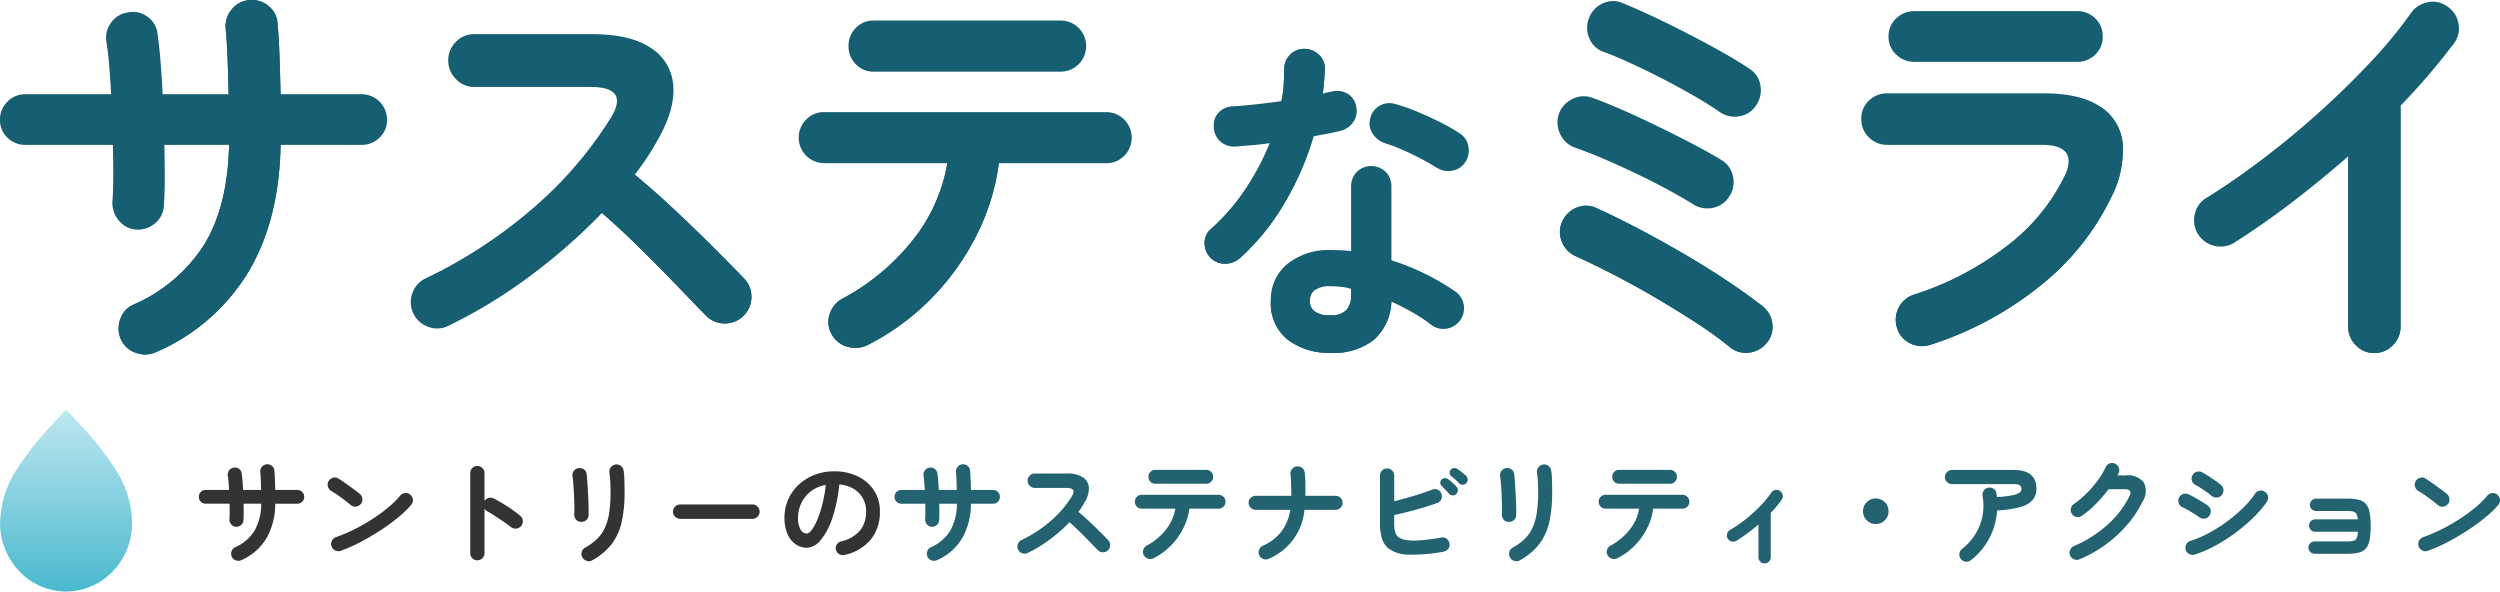 <svg xmlns="http://www.w3.org/2000/svg" xmlns:xlink="http://www.w3.org/1999/xlink" width="344.977" height="81.626" viewBox="0 0 344.977 81.626">
  <defs>
    <linearGradient id="linear-gradient" x1="0.5" x2="0.5" y2="1" gradientUnits="objectBoundingBox">
      <stop offset="0" stop-color="#bee7f0"/>
      <stop offset="1" stop-color="#4ab9ce"/>
    </linearGradient>
  </defs>
  <g id="main-txt" transform="translate(16)">
    <g id="upper" transform="translate(-16 56.543)">
      <path id="パス_446" data-name="パス 446" d="M6.448.672A.992.992,0,0,1,5.7.7a.95.95,0,0,1-.56-.5,1.012,1.012,0,0,1-.024-.76.893.893,0,0,1,.5-.552A5.938,5.938,0,0,0,8.288-3.408,7.45,7.45,0,0,0,9.2-7.12H6.768q.016.64.016,1.216t-.032,1.04a.909.909,0,0,1-.32.68,1,1,0,0,1-.72.248.911.911,0,0,1-.656-.344,1.023,1.023,0,0,1-.24-.712q.032-.432.032-.984T4.832-7.12H1.552a.94.94,0,0,1-.68-.272.9.9,0,0,1-.28-.672.926.926,0,0,1,.28-.68.926.926,0,0,1,.68-.28H4.768q-.032-.56-.072-1.064t-.1-.888A.954.954,0,0,1,4.76-11.7a.923.923,0,0,1,.632-.392.915.915,0,0,1,.744.16.9.9,0,0,1,.376.64q.064.448.112,1.032t.08,1.24h2.48q-.016-.688-.04-1.336t-.072-1.128a.97.97,0,0,1,.232-.728.937.937,0,0,1,.664-.344.97.97,0,0,1,.728.232.9.9,0,0,1,.328.68q.048.5.072,1.192t.04,1.432h3.04a.926.926,0,0,1,.68.28.926.926,0,0,1,.28.68.9.9,0,0,1-.28.672.94.94,0,0,1-.68.272h-3.04A9.46,9.46,0,0,1,9.9-2.312,7.517,7.517,0,0,1,6.448.672Zm13.744-1.3a.944.944,0,0,1-.76-.032.976.976,0,0,1-.52-.56.944.944,0,0,1,.032-.76.976.976,0,0,1,.56-.52,21.726,21.726,0,0,0,2.584-1.1,25.925,25.925,0,0,0,2.5-1.432,22.536,22.536,0,0,0,2.176-1.6,11.968,11.968,0,0,0,1.608-1.592,1.021,1.021,0,0,1,.68-.368.87.87,0,0,1,.712.224.964.964,0,0,1,.368.664.916.916,0,0,1-.224.728,13.014,13.014,0,0,1-1.744,1.7,26.63,26.63,0,0,1-2.432,1.784q-1.344.88-2.768,1.632A21.26,21.26,0,0,1,20.192-.624Zm1.376-6.3q-.608-.512-1.36-1.064a15.288,15.288,0,0,0-1.36-.9.987.987,0,0,1-.448-.616.962.962,0,0,1,.112-.744,1.019,1.019,0,0,1,.616-.456.9.9,0,0,1,.744.12q.432.272.984.664t1.072.776q.52.384.856.656a.994.994,0,0,1,.376.664.92.92,0,0,1-.2.728.994.994,0,0,1-.664.376A.92.92,0,0,1,21.568-6.928ZM39.024.688A.939.939,0,0,1,38.336.4a.939.939,0,0,1-.288-.688V-11.344a.931.931,0,0,1,.288-.7.953.953,0,0,1,.688-.28.972.972,0,0,1,.7.28.931.931,0,0,1,.288.7v3.856a.985.985,0,0,1,.576-.424.969.969,0,0,1,.72.072q.944.5,1.928,1.136a17.1,17.1,0,0,1,1.7,1.248.948.948,0,0,1,.36.68.965.965,0,0,1-.232.744.964.964,0,0,1-.672.344.985.985,0,0,1-.736-.216q-.448-.352-1.032-.752t-1.168-.776Q40.88-5.808,40.4-6.08a1.029,1.029,0,0,1-.384-.352V-.288A.939.939,0,0,1,39.728.4.958.958,0,0,1,39.024.688Zm15.856,0a.9.9,0,0,1-.76.08.991.991,0,0,1-.6-.48,1.006,1.006,0,0,1-.088-.752.957.957,0,0,1,.456-.592,7.435,7.435,0,0,0,1.664-1.208,5.261,5.261,0,0,0,1.08-1.544,7.73,7.73,0,0,0,.592-2.08,18.953,18.953,0,0,0,.184-2.832q0-.672-.04-1.44a12.174,12.174,0,0,0-.12-1.264.942.942,0,0,1,.216-.736.986.986,0,0,1,.664-.368.933.933,0,0,1,.728.208.981.981,0,0,1,.36.672,7.823,7.823,0,0,1,.088.92q.024.536.032,1.064t.008.944a19.088,19.088,0,0,1-.384,4.056,7.89,7.89,0,0,1-1.352,3.056A8.557,8.557,0,0,1,54.88.688Zm-1.6-5.3a.894.894,0,0,1-.648-.336A1.061,1.061,0,0,1,52.4-5.68q.032-.416.016-1.112t-.048-1.472q-.032-.776-.088-1.488t-.12-1.16a.934.934,0,0,1,.192-.752.958.958,0,0,1,.656-.368,1.012,1.012,0,0,1,.736.184.889.889,0,0,1,.368.648q.048.448.1,1.208t.1,1.608q.04.848.064,1.624T54.368-5.5a.826.826,0,0,1-.344.672A1.15,1.15,0,0,1,53.28-4.608Zm13.744-.416a.953.953,0,0,1-.7-.3.953.953,0,0,1-.3-.7.945.945,0,0,1,.3-.7.966.966,0,0,1,.7-.288h9.968a.958.958,0,0,1,.7.288.958.958,0,0,1,.288.7.966.966,0,0,1-.288.7.945.945,0,0,1-.7.3ZM89.712-.048A.978.978,0,0,1,88.96-.16a.927.927,0,0,1-.448-.592.923.923,0,0,1,.112-.728.933.933,0,0,1,.592-.44,4.8,4.8,0,0,0,2.616-1.5,4.067,4.067,0,0,0,.84-2.64,3.636,3.636,0,0,0-.448-1.808,3.485,3.485,0,0,0-1.272-1.3,4.658,4.658,0,0,0-1.976-.608,21.15,21.15,0,0,1-.968,4.648,9.261,9.261,0,0,1-1.6,3.024A2.589,2.589,0,0,1,84.48-1.04a2.635,2.635,0,0,1-1.552-.5A3.326,3.326,0,0,1,81.816-2.96a5.5,5.5,0,0,1-.408-2.224,6.175,6.175,0,0,1,.5-2.488,6.179,6.179,0,0,1,1.432-2.04,6.728,6.728,0,0,1,2.184-1.376,7.451,7.451,0,0,1,2.76-.5,7.252,7.252,0,0,1,3.24.7A5.528,5.528,0,0,1,93.76-8.952a5.133,5.133,0,0,1,.816,2.888A5.974,5.974,0,0,1,93.336-2.2,6.547,6.547,0,0,1,89.712-.048ZM84.5-3.008q.288,0,.664-.488a6.52,6.52,0,0,0,.76-1.384,15.159,15.159,0,0,0,.7-2.12,18.624,18.624,0,0,0,.48-2.712,4.711,4.711,0,0,0-2.1.92,4.441,4.441,0,0,0-1.28,1.616,4.807,4.807,0,0,0-.448,1.96,3.189,3.189,0,0,0,.344,1.648A1.008,1.008,0,0,0,84.5-3.008Z" transform="translate(26.842 20.083)" fill="#333"/>
      <path id="雫" d="M9.121,25.083A8.965,8.965,0,0,1,2.772,22.4,9.647,9.647,0,0,1,.017,16.125,13.862,13.862,0,0,1,2.154,8.467,41.467,41.467,0,0,1,7.148,2.1C7.784,1.39,8.42.68,9.121,0c.7.68,1.337,1.39,1.973,2.1a41.467,41.467,0,0,1,4.995,6.367,13.859,13.859,0,0,1,2.136,7.658A9.646,9.646,0,0,1,15.469,22.4a8.966,8.966,0,0,1-6.349,2.683" transform="translate(0)" fill="url(#linear-gradient)"/>
      <path id="パス_445" data-name="パス 445" d="M6.448.672A.992.992,0,0,1,5.7.7a.95.95,0,0,1-.56-.5,1.012,1.012,0,0,1-.024-.76.893.893,0,0,1,.5-.552A5.938,5.938,0,0,0,8.288-3.408,7.45,7.45,0,0,0,9.2-7.12H6.768q.016.64.016,1.216t-.032,1.04a.909.909,0,0,1-.32.68,1,1,0,0,1-.72.248.911.911,0,0,1-.656-.344,1.023,1.023,0,0,1-.24-.712q.032-.432.032-.984T4.832-7.12H1.552a.94.94,0,0,1-.68-.272.9.9,0,0,1-.28-.672.926.926,0,0,1,.28-.68.926.926,0,0,1,.68-.28H4.768q-.032-.56-.072-1.064t-.1-.888A.954.954,0,0,1,4.76-11.7a.923.923,0,0,1,.632-.392.915.915,0,0,1,.744.16.9.9,0,0,1,.376.64q.064.448.112,1.032t.08,1.24h2.48q-.016-.688-.04-1.336t-.072-1.128a.97.97,0,0,1,.232-.728.937.937,0,0,1,.664-.344.97.97,0,0,1,.728.232.9.9,0,0,1,.328.68q.048.5.072,1.192t.04,1.432h3.04a.926.926,0,0,1,.68.28.926.926,0,0,1,.28.68.9.9,0,0,1-.28.672.94.94,0,0,1-.68.272h-3.04A9.46,9.46,0,0,1,9.9-2.312,7.517,7.517,0,0,1,6.448.672ZM18.96-.32a.924.924,0,0,1-.744.04.949.949,0,0,1-.568-.5.947.947,0,0,1-.04-.752A.958.958,0,0,1,18.1-2.1,18.082,18.082,0,0,0,22.168-4.76a14.786,14.786,0,0,0,2.9-3.384Q25.776-9.3,24.3-9.3H19.936a.927.927,0,0,1-.688-.3.966.966,0,0,1-.288-.7.958.958,0,0,1,.288-.7.939.939,0,0,1,.688-.288h4.432a3.928,3.928,0,0,1,2.208.52,1.813,1.813,0,0,1,.84,1.416,3.657,3.657,0,0,1-.6,2.064A9.828,9.828,0,0,1,25.968-6q.736.608,1.512,1.336t1.456,1.408q.68.68,1.144,1.16a.987.987,0,0,1,.272.7.933.933,0,0,1-.3.7.931.931,0,0,1-.7.28.986.986,0,0,1-.7-.3L27.552-1.832Q26.9-2.512,26.16-3.24T24.736-4.56a21.783,21.783,0,0,1-2.712,2.376A18.68,18.68,0,0,1,18.96-.32ZM36.352.4a1.024,1.024,0,0,1-.744.072.958.958,0,0,1-.6-.456.913.913,0,0,1-.1-.744.989.989,0,0,1,.464-.6,8.439,8.439,0,0,0,2.68-2.224,6.32,6.32,0,0,0,1.288-2.88H34.72a.926.926,0,0,1-.68-.28.926.926,0,0,1-.28-.68.926.926,0,0,1,.28-.68.926.926,0,0,1,.68-.28H45.312a.926.926,0,0,1,.68.28.926.926,0,0,1,.28.68.926.926,0,0,1-.28.68.926.926,0,0,1-.68.28H41.28a8.38,8.38,0,0,1-.824,2.68,9.413,9.413,0,0,1-1.688,2.376A9.134,9.134,0,0,1,36.352.4Zm.224-10.272a.9.9,0,0,1-.672-.28.94.94,0,0,1-.272-.68.94.94,0,0,1,.272-.68.9.9,0,0,1,.672-.28H43.6a.926.926,0,0,1,.68.28.926.926,0,0,1,.28.68.926.926,0,0,1-.28.68.926.926,0,0,1-.68.28ZM52.24.48a.924.924,0,0,1-.752.032.99.99,0,0,1-.56-.5,1.012,1.012,0,0,1-.024-.76.949.949,0,0,1,.5-.568,6.611,6.611,0,0,0,2.568-1.952A6.677,6.677,0,0,0,55.2-6.272H50.432a.939.939,0,0,1-.688-.288.939.939,0,0,1-.288-.688.913.913,0,0,1,.288-.68.953.953,0,0,1,.688-.28h4.912v-.064q0-.752-.024-1.536t-.088-1.36a1.024,1.024,0,0,1,.208-.728.971.971,0,0,1,.64-.376,1,1,0,0,1,.744.2.921.921,0,0,1,.376.648,14.019,14.019,0,0,1,.088,1.512q.008.84.008,1.64v.064H61.44a.945.945,0,0,1,.7.28.926.926,0,0,1,.28.68.953.953,0,0,1-.28.688.931.931,0,0,1-.7.288H57.168A8.159,8.159,0,0,1,52.24.48ZM76.352-.5a23.779,23.779,0,0,1-4.824.408,4.56,4.56,0,0,1-2.76-.856,2.782,2.782,0,0,1-.936-1.424A7.821,7.821,0,0,1,67.584-4.5v-6.5a.958.958,0,0,1,.288-.7.939.939,0,0,1,.688-.288.958.958,0,0,1,.7.288.958.958,0,0,1,.288.7v3.536q1.312-.32,2.712-.744t2.52-.856a.939.939,0,0,1,.768.008.949.949,0,0,1,.512.568.988.988,0,0,1-.016.76.865.865,0,0,1-.544.5q-1.36.5-2.944.928t-3.008.752V-4.5A4.482,4.482,0,0,0,69.7-3.144a1.393,1.393,0,0,0,.448.648,2.491,2.491,0,0,0,1.048.392,8.064,8.064,0,0,0,1.856.04q1.176-.08,3-.384a.878.878,0,0,1,.736.168,1,1,0,0,1,.384.664A.852.852,0,0,1,77-.9,1.056,1.056,0,0,1,76.352-.5Zm1.76-7.968a.611.611,0,0,1-.488.2.715.715,0,0,1-.5-.216q-.192-.224-.5-.544t-.544-.56a.561.561,0,0,1-.176-.4.608.608,0,0,1,.176-.464.648.648,0,0,1,.432-.192.67.67,0,0,1,.464.144,4.436,4.436,0,0,1,.6.472,7.092,7.092,0,0,1,.568.568.677.677,0,0,1,.184.5A.707.707,0,0,1,78.112-8.464Zm.416-1.456q-.208-.224-.536-.512t-.6-.512a.62.62,0,0,1-.192-.4.581.581,0,0,1,.144-.464.616.616,0,0,1,.408-.224.738.738,0,0,1,.472.1,5.562,5.562,0,0,1,.632.448q.36.288.616.528a.7.7,0,0,1,.216.488.721.721,0,0,1-.184.5.661.661,0,0,1-.472.232A.611.611,0,0,1,78.528-9.92ZM86.88.688a.9.9,0,0,1-.76.08.991.991,0,0,1-.6-.48,1.006,1.006,0,0,1-.088-.752.957.957,0,0,1,.456-.592,7.436,7.436,0,0,0,1.664-1.208,5.261,5.261,0,0,0,1.08-1.544,7.73,7.73,0,0,0,.592-2.08,18.953,18.953,0,0,0,.184-2.832q0-.672-.04-1.44a12.172,12.172,0,0,0-.12-1.264.942.942,0,0,1,.216-.736.986.986,0,0,1,.664-.368.933.933,0,0,1,.728.208.981.981,0,0,1,.36.672,7.824,7.824,0,0,1,.088.92q.024.536.032,1.064t.008.944a19.087,19.087,0,0,1-.384,4.056,7.89,7.89,0,0,1-1.352,3.056A8.557,8.557,0,0,1,86.88.688Zm-1.6-5.3a.894.894,0,0,1-.648-.336A1.061,1.061,0,0,1,84.4-5.68q.032-.416.016-1.112t-.048-1.472q-.032-.776-.088-1.488t-.12-1.16a.934.934,0,0,1,.192-.752.958.958,0,0,1,.656-.368,1.012,1.012,0,0,1,.736.184.889.889,0,0,1,.368.648q.048.448.1,1.208t.1,1.608q.04.848.064,1.624T86.368-5.5a.826.826,0,0,1-.344.672A1.15,1.15,0,0,1,85.28-4.608ZM100.352.4a1.024,1.024,0,0,1-.744.072.958.958,0,0,1-.6-.456.913.913,0,0,1-.1-.744.989.989,0,0,1,.464-.6,8.439,8.439,0,0,0,2.68-2.224,6.32,6.32,0,0,0,1.288-2.88H98.72a.926.926,0,0,1-.68-.28.926.926,0,0,1-.28-.68.926.926,0,0,1,.28-.68.926.926,0,0,1,.68-.28h10.592a.926.926,0,0,1,.68.28.926.926,0,0,1,.28.68.926.926,0,0,1-.28.68.926.926,0,0,1-.68.28H105.28a8.38,8.38,0,0,1-.824,2.68,9.413,9.413,0,0,1-1.688,2.376A9.134,9.134,0,0,1,100.352.4Zm.224-10.272a.9.9,0,0,1-.672-.28.94.94,0,0,1-.272-.68.94.94,0,0,1,.272-.68.9.9,0,0,1,.672-.28H107.6a.926.926,0,0,1,.68.28.926.926,0,0,1,.28.68.926.926,0,0,1-.28.68.926.926,0,0,1-.68.28ZM120.656,1.12a.817.817,0,0,1-.6-.248.817.817,0,0,1-.248-.6V-4.256A24.826,24.826,0,0,1,116.768-2a.851.851,0,0,1-.656.088.87.87,0,0,1-.544-.392.851.851,0,0,1-.088-.656.812.812,0,0,1,.392-.528,17.766,17.766,0,0,0,2.184-1.5,21.147,21.147,0,0,0,2-1.816,14.03,14.03,0,0,0,1.528-1.848.834.834,0,0,1,.552-.368.838.838,0,0,1,.648.144.838.838,0,0,1,.368.56.8.8,0,0,1-.144.64q-.288.416-.664.88a12.008,12.008,0,0,1-.84.928V.272a.817.817,0,0,1-.248.6A.817.817,0,0,1,120.656,1.12ZM136-4.32a1.7,1.7,0,0,1-1.248-.512,1.7,1.7,0,0,1-.512-1.248,1.7,1.7,0,0,1,.512-1.248A1.7,1.7,0,0,1,136-7.84a1.7,1.7,0,0,1,1.248.512,1.7,1.7,0,0,1,.512,1.248,1.7,1.7,0,0,1-.512,1.248A1.7,1.7,0,0,1,136-4.32ZM149.12.672a.933.933,0,0,1-.72.208.958.958,0,0,1-.656-.368.945.945,0,0,1-.208-.728A.964.964,0,0,1,147.9-.88a7.734,7.734,0,0,0,1.808-1.992,7.5,7.5,0,0,0,1-2.5,7.452,7.452,0,0,0,.024-2.816,1,1,0,0,1,.16-.744.9.9,0,0,1,.624-.392.95.95,0,0,1,.744.144.906.906,0,0,1,.392.64,1.128,1.128,0,0,1,.04.24q.008.128.024.256a13.8,13.8,0,0,0,2.168-.248,2.421,2.421,0,0,0,.976-.384.6.6,0,0,0,.248-.44.658.658,0,0,0-.208-.52,1.465,1.465,0,0,0-.9-.184h-8.464a.966.966,0,0,1-.7-.288.927.927,0,0,1-.3-.688.919.919,0,0,1,.3-.7.98.98,0,0,1,.7-.28h8.464q3.168,0,3.168,2.576a2.332,2.332,0,0,1-.552,1.592,3.528,3.528,0,0,1-1.744.968,15.11,15.11,0,0,1-3.128.448,9.521,9.521,0,0,1-1.088,3.856A9.213,9.213,0,0,1,149.12.672ZM164.128.544a.965.965,0,0,1-.76.008,1.014,1.014,0,0,1-.552-.52.945.945,0,0,1-.008-.752.95.95,0,0,1,.52-.544,17.274,17.274,0,0,0,4.592-2.9A13.339,13.339,0,0,0,170.976-8.1q.272-.512.1-.768t-.824-.256h-2.128a20.312,20.312,0,0,1-1.712,1.992,13.205,13.205,0,0,1-1.968,1.672.9.9,0,0,1-.728.168.976.976,0,0,1-.648-.408.985.985,0,0,1-.152-.744.92.92,0,0,1,.408-.632,12.023,12.023,0,0,0,1.744-1.456,16.155,16.155,0,0,0,1.544-1.784,9.771,9.771,0,0,0,1.1-1.832.95.95,0,0,1,.544-.52.9.9,0,0,1,.752.024.95.95,0,0,1,.52.544.9.9,0,0,1-.024.752,2.237,2.237,0,0,1-.16.32h1.1a2.814,2.814,0,0,1,2.536.976,2.651,2.651,0,0,1-.168,2.64,14.469,14.469,0,0,1-2.136,3.216A17.733,17.733,0,0,1,167.7-1.464,17.769,17.769,0,0,1,164.128.544ZM180.016-.1a1.014,1.014,0,0,1-.76-.072.954.954,0,0,1-.488-.584,1,1,0,0,1,.072-.752.892.892,0,0,1,.568-.48,14.562,14.562,0,0,0,2.52-1.072,20.593,20.593,0,0,0,2.5-1.576,20.869,20.869,0,0,0,2.224-1.88A12.958,12.958,0,0,0,188.336-8.5a.944.944,0,0,1,.624-.416.91.91,0,0,1,.736.16.9.9,0,0,1,.424.624.97.97,0,0,1-.152.736,14.436,14.436,0,0,1-1.872,2.2,23.246,23.246,0,0,1-2.5,2.112A23.72,23.72,0,0,1,182.8-1.3,16.615,16.615,0,0,1,180.016-.1ZM182.3-8.224a6.283,6.283,0,0,0-.632-.5q-.408-.288-.84-.568a8.015,8.015,0,0,0-.752-.44.931.931,0,0,1-.464-.592.929.929,0,0,1,.1-.752.921.921,0,0,1,.608-.464,1.021,1.021,0,0,1,.752.1q.352.192.856.52t.984.664a8.809,8.809,0,0,1,.752.576.908.908,0,0,1,.312.688,1.013,1.013,0,0,1-.264.72.915.915,0,0,1-.688.3A1.123,1.123,0,0,1,182.3-8.224Zm-1.7,2.944a7.616,7.616,0,0,0-.648-.44q-.424-.264-.88-.52t-.776-.4a.922.922,0,0,1-.5-.576.964.964,0,0,1,.048-.752.949.949,0,0,1,.584-.488.971.971,0,0,1,.744.056q.384.176.9.464t1.016.6q.5.312.784.536a.908.908,0,0,1,.352.664.968.968,0,0,1-.24.728.908.908,0,0,1-.664.352A1,1,0,0,1,180.608-5.28ZM196.576-.208a.857.857,0,0,1-.616-.256.818.818,0,0,1-.264-.608.786.786,0,0,1,.264-.608.887.887,0,0,1,.616-.24h4.416A3.98,3.98,0,0,0,201.9-2a.653.653,0,0,0,.456-.368,2.481,2.481,0,0,0,.168-.88H196.64a.817.817,0,0,1-.6-.248.817.817,0,0,1-.248-.6.836.836,0,0,1,.248-.616.817.817,0,0,1,.6-.248h5.872a1.824,1.824,0,0,0-.2-.76.7.7,0,0,0-.456-.32,3.873,3.873,0,0,0-.848-.072h-4.24a.844.844,0,0,1-.608-.248.8.8,0,0,1-.256-.6.823.823,0,0,1,.256-.616.844.844,0,0,1,.608-.248h4.24a6.814,6.814,0,0,1,1.616.16,1.908,1.908,0,0,1,1,.568,2.456,2.456,0,0,1,.512,1.152,9.846,9.846,0,0,1,.152,1.912,9.974,9.974,0,0,1-.152,1.92,2.521,2.521,0,0,1-.512,1.168,1.882,1.882,0,0,1-1,.576,6.814,6.814,0,0,1-1.616.16Zm15.616-.416a.944.944,0,0,1-.76-.032.976.976,0,0,1-.52-.56.944.944,0,0,1,.032-.76.976.976,0,0,1,.56-.52,21.726,21.726,0,0,0,2.584-1.1,25.924,25.924,0,0,0,2.5-1.432,22.535,22.535,0,0,0,2.176-1.6,11.967,11.967,0,0,0,1.608-1.592,1.021,1.021,0,0,1,.68-.368.87.87,0,0,1,.712.224.964.964,0,0,1,.368.664.916.916,0,0,1-.224.728,13.014,13.014,0,0,1-1.744,1.7,26.628,26.628,0,0,1-2.432,1.784q-1.344.88-2.768,1.632A21.261,21.261,0,0,1,212.192-.624Zm1.376-6.3q-.608-.512-1.36-1.064a15.291,15.291,0,0,0-1.36-.9.987.987,0,0,1-.448-.616.962.962,0,0,1,.112-.744,1.019,1.019,0,0,1,.616-.456.9.9,0,0,1,.744.12q.432.272.984.664t1.072.776q.52.384.856.656a.994.994,0,0,1,.376.664.92.92,0,0,1-.2.728.994.994,0,0,1-.664.376A.92.92,0,0,1,213.568-6.928Z" transform="translate(122.842 20.084)" fill="#236371"/>
    </g>
    <g id="txt" transform="translate(-16 0)">
      <g id="サ">
        <path id="パス_99" data-name="パス 99" d="M21.5,48.6a3.651,3.651,0,0,1-2.761.088,3.488,3.488,0,0,1-2.056-1.851,3.715,3.715,0,0,1-.088-2.791,3.28,3.28,0,0,1,1.851-2.027,21.8,21.8,0,0,0,9.812-8.4q3.173-5.288,3.349-13.631H22.679q.058,2.35.059,4.465t-.118,3.819a3.341,3.341,0,0,1-1.175,2.5,3.669,3.669,0,0,1-2.644.911,3.341,3.341,0,0,1-2.409-1.263,3.75,3.75,0,0,1-.881-2.615q.116-1.586.118-3.613t-.059-4.2H3.525a3.446,3.446,0,0,1-2.5-1A3.3,3.3,0,0,1,0,16.522a3.4,3.4,0,0,1,1.028-2.5A3.4,3.4,0,0,1,3.525,13h11.81q-.119-2.056-.264-3.907t-.382-3.261a3.505,3.505,0,0,1,.617-2.673,3.388,3.388,0,0,1,2.321-1.439,3.364,3.364,0,0,1,2.732.588,3.289,3.289,0,0,1,1.381,2.35q.234,1.645.411,3.79T22.444,13h9.107q-.059-2.525-.147-4.906T31.14,3.949a3.559,3.559,0,0,1,.852-2.673A3.445,3.445,0,0,1,34.43.012,3.563,3.563,0,0,1,37.1.864a3.3,3.3,0,0,1,1.2,2.5q.176,1.821.264,4.377T38.719,13H49.883a3.511,3.511,0,0,1,3.525,3.525A3.305,3.305,0,0,1,52.38,18.99a3.449,3.449,0,0,1-2.5,1H38.719Q38.543,30.447,34.2,37.645A27.6,27.6,0,0,1,21.5,48.6" transform="translate(0 0.001)" fill="#165f72"/>
        <path id="パス_100" data-name="パス 100" d="M38.426,0c-.1,0-.2,0-.306.012a3.444,3.444,0,0,0-2.438,1.263,3.56,3.56,0,0,0-.852,2.673q.176,1.763.264,4.142T35.241,13l.059,6.992q-.176,8.344-3.349,13.631a21.8,21.8,0,0,1-9.812,8.4,3.282,3.282,0,0,0-1.851,2.027,3.707,3.707,0,0,0,.088,2.791,3.485,3.485,0,0,0,2.056,1.851,3.818,3.818,0,0,0,1.259.229h.044a3.677,3.677,0,0,0,1.458-.317A27.6,27.6,0,0,0,37.885,37.645q4.347-7.2,4.524-17.656V13q-.06-2.7-.147-5.258T42,3.361a3.3,3.3,0,0,0-1.2-2.5A3.531,3.531,0,0,0,38.463,0Z" transform="translate(-3.69 0)" fill="#165f72"/>
      </g>
      <g id="ス" transform="translate(56.672 4.714)">
        <path id="パス_111" data-name="パス 111" d="M74.631,46.023a3.389,3.389,0,0,1-2.732.147,3.6,3.6,0,0,1-2.233-4.612A3.519,3.519,0,0,1,71.458,39.5a66.419,66.419,0,0,0,14.953-9.783A54.3,54.3,0,0,0,97.075,17.292q2.585-4.23-2.82-4.23H78.215a3.4,3.4,0,0,1-2.526-1.087,3.546,3.546,0,0,1-1.058-2.556,3.517,3.517,0,0,1,1.058-2.585,3.448,3.448,0,0,1,2.526-1.058H94.49q5.288,0,8.108,1.91a6.659,6.659,0,0,1,3.085,5.2q.264,3.291-2.2,7.579a36.115,36.115,0,0,1-3.114,4.7q2.7,2.234,5.552,4.906t5.347,5.17q2.5,2.5,4.2,4.26a3.625,3.625,0,0,1,1,2.585,3.661,3.661,0,0,1-3.7,3.613,3.62,3.62,0,0,1-2.585-1.087l-4-4.142q-2.41-2.5-5.112-5.17t-5.229-4.847a79.992,79.992,0,0,1-9.959,8.725,68.575,68.575,0,0,1-11.252,6.845" transform="translate(-69.448 -5.776)" fill="#165f72"/>
        <path id="パス_112" data-name="パス 112" d="M101.791,34.823Q104.317,37,107.02,39.67t5.112,5.17q2.408,2.5,4,4.142a3.618,3.618,0,0,0,2.585,1.087,3.661,3.661,0,0,0,3.7-3.613,3.63,3.63,0,0,0-1-2.585q-1.7-1.763-4.2-4.26t-5.347-5.17q-2.851-2.672-5.552-4.906Z" transform="translate(-75.398 -10.147)" fill="#165f72"/>
      </g>
      <g id="テ" transform="translate(110.217 2.834)">
        <path id="パス_101" data-name="パス 101" d="M144.581,48.243a3.768,3.768,0,0,1-2.732.264,3.52,3.52,0,0,1-2.2-1.675,3.352,3.352,0,0,1-.353-2.732,3.632,3.632,0,0,1,1.7-2.2,30.989,30.989,0,0,0,9.841-8.167,23.209,23.209,0,0,0,4.73-10.576h-16.98a3.531,3.531,0,0,1-2.5-6.022,3.4,3.4,0,0,1,2.5-1.028h38.9a3.531,3.531,0,0,1,2.5,6.022,3.4,3.4,0,0,1-2.5,1.028H162.678A30.773,30.773,0,0,1,159.652,33a34.539,34.539,0,0,1-6.2,8.725,33.542,33.542,0,0,1-8.872,6.522m.823-37.721a3.3,3.3,0,0,1-2.468-1.028,3.451,3.451,0,0,1-1-2.5,3.451,3.451,0,0,1,1-2.5A3.307,3.307,0,0,1,145.4,3.472H171.2A3.511,3.511,0,0,1,174.722,7a3.511,3.511,0,0,1-3.525,3.525Z" transform="translate(-135.063 -3.472)" fill="#165f72"/>
        <path id="パス_102" data-name="パス 102" d="M156.489,27.591a23.21,23.21,0,0,1-4.73,10.576,30.969,30.969,0,0,1-9.841,8.167,3.633,3.633,0,0,0-1.7,2.2,3.345,3.345,0,0,0,.353,2.732,3.515,3.515,0,0,0,2.2,1.675,3.761,3.761,0,0,0,2.732-.264,33.518,33.518,0,0,0,8.872-6.522,34.559,34.559,0,0,0,6.2-8.725,30.76,30.76,0,0,0,3.026-9.841Z" transform="translate(-135.984 -7.909)" fill="#165f72"/>
      </g>
      <g id="ミ" transform="translate(214.923 0.145)">
        <path id="パス_105" data-name="パス 105" d="M291.352,28.189q-1.41-.881-3.525-2.027T283.361,23.9q-2.35-1.115-4.495-2.027t-3.672-1.439a3.5,3.5,0,0,1-2.086-1.792,3.718,3.718,0,0,1-.264-2.791,3.592,3.592,0,0,1,1.821-2.115,3.413,3.413,0,0,1,2.761-.235q1.82.646,4.289,1.733t5.053,2.35q2.585,1.264,4.877,2.468t3.7,2.086A3.366,3.366,0,0,1,296.9,24.37a3.55,3.55,0,0,1-.5,2.761,3.418,3.418,0,0,1-2.291,1.586,3.636,3.636,0,0,1-2.762-.529m5.112,19.742a51.059,51.059,0,0,0-4.671-3.378q-2.675-1.732-5.582-3.437t-5.758-3.173q-2.851-1.469-5.317-2.585a3.6,3.6,0,0,1-1.88-2.056,3.391,3.391,0,0,1,.118-2.761,3.6,3.6,0,0,1,2.027-1.88,3.329,3.329,0,0,1,2.732.118q2.7,1.234,5.787,2.85t6.2,3.437q3.113,1.821,5.9,3.672t4.965,3.555a3.539,3.539,0,0,1,1.351,2.438,3.364,3.364,0,0,1-.823,2.673,3.605,3.605,0,0,1-2.409,1.293,3.428,3.428,0,0,1-2.644-.764m-1.469-32.491q-1.41-1-3.5-2.2t-4.377-2.38q-2.292-1.175-4.407-2.145t-3.584-1.5A3.271,3.271,0,0,1,277.1,5.363a3.545,3.545,0,0,1-.088-2.791A3.6,3.6,0,0,1,278.9.516a3.246,3.246,0,0,1,2.761-.059q1.763.705,4.2,1.851t4.994,2.468q2.556,1.322,4.789,2.585t3.584,2.2a3.282,3.282,0,0,1,1.469,2.321,3.582,3.582,0,0,1-.646,2.732,3.279,3.279,0,0,1-2.321,1.469,3.579,3.579,0,0,1-2.732-.646" transform="translate(-272.688 -0.178)" fill="#165f72"/>
        <path id="パス_106" data-name="パス 106" d="M275.473,35.025a3.61,3.61,0,0,0-2.027,1.88,3.394,3.394,0,0,0-.117,2.761,3.6,3.6,0,0,0,1.88,2.056q2.468,1.118,5.317,2.585t5.758,3.173q2.908,1.705,5.582,3.437a51.136,51.136,0,0,1,4.671,3.378,3.423,3.423,0,0,0,2.644.764,3.6,3.6,0,0,0,2.409-1.293,3.36,3.36,0,0,0,.823-2.673,3.538,3.538,0,0,0-1.351-2.438q-2.174-1.7-4.965-3.555t-5.9-3.672q-3.114-1.82-6.2-3.437t-5.787-2.85a3.332,3.332,0,0,0-2.732-.118" transform="translate(-272.762 -6.544)" fill="#165f72"/>
      </g>
      <g id="ラ" transform="translate(256.84 1.541)">
        <path id="パス_107" data-name="パス 107" d="M333.514,47.951a3.679,3.679,0,0,1-2.732-.235A3.4,3.4,0,0,1,328.99,45.6a3.648,3.648,0,0,1,2.291-4.583A41.47,41.47,0,0,0,344,34.408a27.073,27.073,0,0,0,8.079-9.665q2.055-4.407-3.114-4.407H327.639a3.494,3.494,0,0,1-2.526-1.028,3.418,3.418,0,0,1-1.058-2.556,3.327,3.327,0,0,1,1.058-2.526,3.552,3.552,0,0,1,2.526-1h21.623q5.052,0,7.784,1.851a6.789,6.789,0,0,1,3.085,5.112,14.237,14.237,0,0,1-1.645,7.491A34.863,34.863,0,0,1,348.7,39.813a46.958,46.958,0,0,1-15.188,8.138M331.4,8.879a3.548,3.548,0,0,1-2.526-1,3.258,3.258,0,0,1-1.058-2.468,3.327,3.327,0,0,1,1.058-2.526,3.552,3.552,0,0,1,2.526-1h22.444a3.452,3.452,0,0,1,2.5,1,3.377,3.377,0,0,1,1.028,2.526,3.305,3.305,0,0,1-1.028,2.468,3.449,3.449,0,0,1-2.5,1Z" transform="translate(-324.055 -1.887)" fill="#165f72"/>
        <path id="パス_108" data-name="パス 108" d="M353.15,27.716a27.073,27.073,0,0,1-8.079,9.665,41.474,41.474,0,0,1-12.72,6.61,3.647,3.647,0,0,0-2.292,4.583,3.4,3.4,0,0,0,1.792,2.115,3.676,3.676,0,0,0,2.732.235,46.95,46.95,0,0,0,15.188-8.138,34.873,34.873,0,0,0,9.783-12.133,14.229,14.229,0,0,0,1.645-7.491,6.789,6.789,0,0,0-3.085-5.112Z" transform="translate(-325.124 -4.861)" fill="#165f72"/>
      </g>
      <g id="イ" transform="translate(302.761 0.234)">
        <path id="パス_109" data-name="パス 109" d="M405.175,48.773a3.4,3.4,0,0,1-2.526-1.087,3.551,3.551,0,0,1-1.058-2.556v-23.5q-3.76,3.291-7.756,6.346t-7.99,5.582a3.528,3.528,0,0,1-2.732.411,3.613,3.613,0,0,1-2.674-4.407,3.423,3.423,0,0,1,1.646-2.233q3.7-2.291,7.725-5.347t7.873-6.522q3.848-3.467,7.109-6.962a61.047,61.047,0,0,0,5.435-6.61A3.686,3.686,0,0,1,412.578.36a3.348,3.348,0,0,1,2.7.588,3.486,3.486,0,0,1,1.528,2.321A3.393,3.393,0,0,1,416.22,6a90.605,90.605,0,0,1-7.4,8.637V45.131a3.548,3.548,0,0,1-1.058,2.556,3.467,3.467,0,0,1-2.585,1.087" transform="translate(-380.328 -0.286)" fill="#165f72"/>
        <path id="パス_110" data-name="パス 110" d="M406.384,24.863v23.5a3.548,3.548,0,0,0,1.058,2.556,3.4,3.4,0,0,0,2.526,1.087,3.466,3.466,0,0,0,2.585-1.087,3.542,3.542,0,0,0,1.058-2.556V17.871Z" transform="translate(-385.121 -3.522)" fill="#165f72"/>
      </g>
      <g id="な" transform="translate(166.223 6.745)">
        <path id="パス_133" data-name="パス 133" d="M4.854,28.89a3.094,3.094,0,0,1-2.05.754,2.656,2.656,0,0,1-1.956-.8A2.793,2.793,0,0,1,0,26.793a2.437,2.437,0,0,1,.9-1.956A28.75,28.75,0,0,0,5.632,19.37,34.4,34.4,0,0,0,9,13.008q-1.272.189-2.474.283t-2.286.189a2.835,2.835,0,0,1-2.074-.707,2.77,2.77,0,0,1-.9-2.074,2.539,2.539,0,0,1,.707-1.956,2.905,2.905,0,0,1,2.074-.825q1.508-.094,3.181-.283t3.37-.424A14.825,14.825,0,0,0,10.91,5q.071-1.131.071-2.168a2.767,2.767,0,0,1,.8-2A2.65,2.65,0,0,1,13.762,0a2.809,2.809,0,0,1,2.027.825,2.541,2.541,0,0,1,.8,2,32.4,32.4,0,0,1-.283,3.346q.329-.094.636-.165c.2-.047.4-.086.589-.118a2.869,2.869,0,0,1,2.168.283,2.491,2.491,0,0,1,1.225,1.791,2.7,2.7,0,0,1-.4,2.121,2.909,2.909,0,0,1-1.767,1.225q-.755.189-1.72.377t-2,.377A40.525,40.525,0,0,1,10.958,21.4a31.748,31.748,0,0,1-6.1,7.494M17.391,41.945a9.35,9.35,0,0,1-5.915-1.814,6.362,6.362,0,0,1-2.333-5.349,6.319,6.319,0,0,1,2.286-5.114,9.139,9.139,0,0,1,6.056-1.909,25.667,25.667,0,0,1,2.734.141V18.993a2.745,2.745,0,0,1,.8-2.027,2.846,2.846,0,0,1,3.959,0,2.748,2.748,0,0,1,.8,2.027v10.18a32.107,32.107,0,0,1,4.831,1.956,32.647,32.647,0,0,1,4.03,2.38,2.818,2.818,0,0,1,1.131,1.862A2.858,2.858,0,0,1,33.438,38.6a2.748,2.748,0,0,1-2.1-.471,20.975,20.975,0,0,0-2.569-1.72q-1.438-.824-2.993-1.532a7.378,7.378,0,0,1-2.4,5.255,8.939,8.939,0,0,1-5.985,1.814m-.047-5.184a2.928,2.928,0,0,0,2.215-.707,3.089,3.089,0,0,0,.66-2.168v-.8a10.254,10.254,0,0,0-1.485-.259q-.731-.071-1.39-.071A3.444,3.444,0,0,0,15.2,33.3a1.79,1.79,0,0,0-.683,1.485,1.765,1.765,0,0,0,.66,1.437,3.426,3.426,0,0,0,2.168.542m14.7-20.36a37.853,37.853,0,0,0-3.558-1.932,25.539,25.539,0,0,0-3.605-1.461,3.223,3.223,0,0,1-1.7-1.32,2.524,2.524,0,0,1-.33-2.074,2.708,2.708,0,0,1,3.393-2.027,24.884,24.884,0,0,1,3.111,1.084q1.7.707,3.276,1.508a24.083,24.083,0,0,1,2.616,1.508,2.584,2.584,0,0,1,1.155,1.791,2.861,2.861,0,0,1-.448,2.168A2.565,2.565,0,0,1,34.193,16.8a2.931,2.931,0,0,1-2.144-.4" transform="translate(0)" fill="#165f72"/>
        <path id="パス_134" data-name="パス 134" d="M13.762,0a2.65,2.65,0,0,0-1.979.825,2.768,2.768,0,0,0-.8,2q0,1.038-.071,2.168A14.814,14.814,0,0,1,10.6,7.211L9,13.008a34.38,34.38,0,0,1-3.37,6.362A28.75,28.75,0,0,1,.9,24.837,2.436,2.436,0,0,0,0,26.793a2.793,2.793,0,0,0,.848,2.05,2.656,2.656,0,0,0,1.956.8,3.089,3.089,0,0,0,2.049-.754,31.735,31.735,0,0,0,6.1-7.494,40.554,40.554,0,0,0,4.077-9.332l1.272-5.891a32.4,32.4,0,0,0,.283-3.346,2.541,2.541,0,0,0-.8-2A2.809,2.809,0,0,0,13.762,0Z" transform="translate(0)" fill="#165f72"/>
        <path id="パス_135" data-name="パス 135" d="M25.043,44.568l-.388,3.823q.193.041.388.089v.8a3.088,3.088,0,0,1-.66,2.168,2.928,2.928,0,0,1-2.215.707A3.421,3.421,0,0,1,20,51.614a1.765,1.765,0,0,1-.66-1.437,1.983,1.983,0,0,1,.179-.859,2.947,2.947,0,0,0-5.551.789v.069A6.362,6.362,0,0,0,16.3,55.526a9.35,9.35,0,0,0,5.915,1.814A8.939,8.939,0,0,0,28.2,55.526a7.378,7.378,0,0,0,2.4-5.255v-5.7Z" transform="translate(-4.825 -15.395)" fill="#165f72"/>
      </g>
    </g>
  </g>
</svg>
